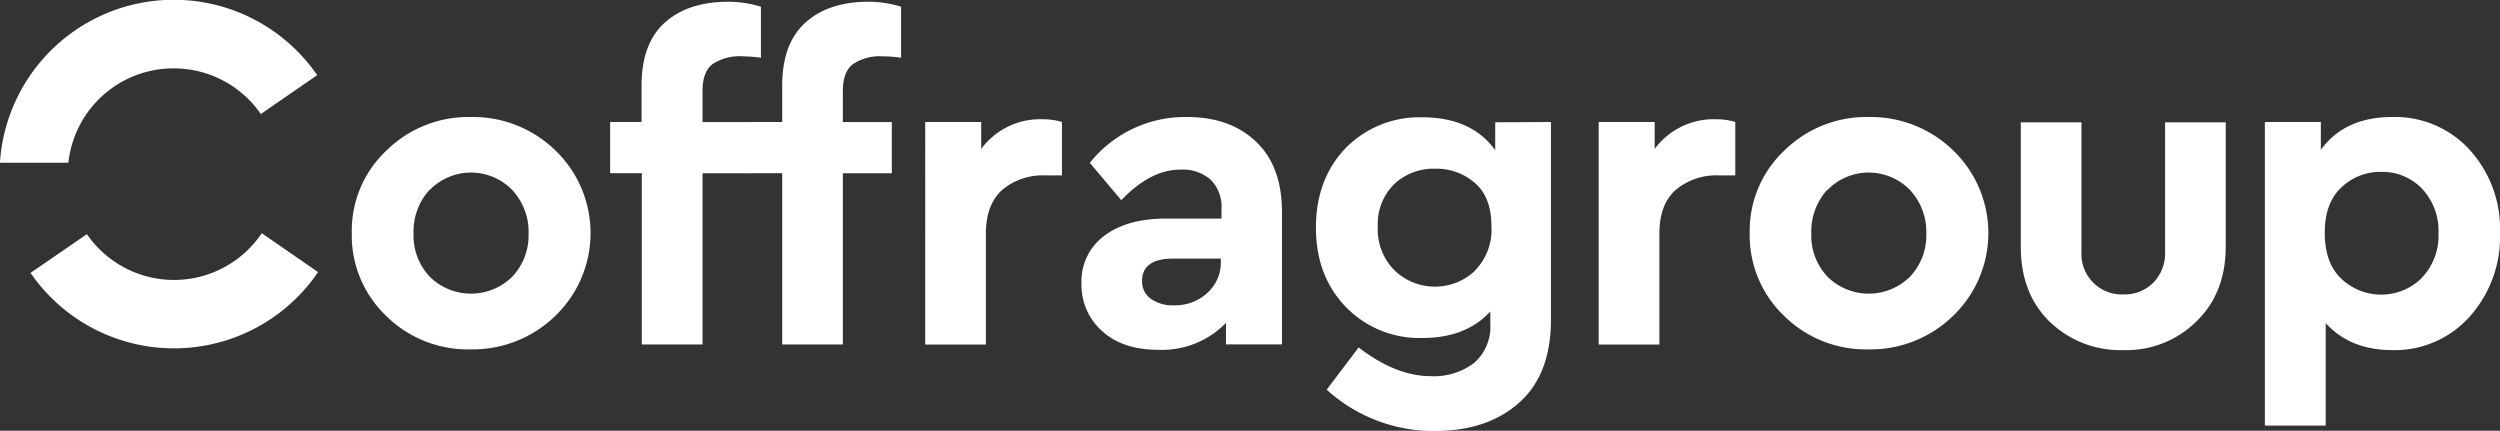 <svg xmlns="http://www.w3.org/2000/svg" viewBox="0 0 401.88 69.24"><rect x="0" y="0" width="401.88" height="69.24" fill="#333333" stroke="none"/><path d="M187.22,167.92a18.45,18.45,0,0,1,0,26.54,19,19,0,0,1-13.66,5.42A18.66,18.66,0,0,1,160,194.5a17.88,17.88,0,0,1-5.53-13.33,17.69,17.69,0,0,1,5.57-13.25,18.77,18.77,0,0,1,13.58-5.39A19,19,0,0,1,187.22,167.92ZM167,174.2a9.91,9.91,0,0,0-2.6,7,9.66,9.66,0,0,0,2.6,7,9.43,9.43,0,0,0,13.26,0,9.64,9.64,0,0,0,2.63-6.94,9.86,9.86,0,0,0-2.63-7,9.25,9.25,0,0,0-13.26,0Z" transform="translate(-97.92 -143.72)" style="fill:#fff"/><path d="M212.43,154.05c-1.06.84-1.58,2.27-1.58,4.29v5h7.87v8.23h-7.87v27.52h-9.76V171.56H196v-8.23h5.05v-5.85q0-6.72,3.69-10.08T214.89,144a17.76,17.76,0,0,1,5.35.8V153a20.8,20.8,0,0,0-2.89-.22A7.81,7.81,0,0,0,212.43,154.05Z" transform="translate(-97.92 -143.72)" style="fill:#fff"/><path d="M235,154.05q-1.59,1.26-1.59,4.29v5h7.87v8.23h-7.87v27.52h-9.75V171.56h-5.06v-8.23h5.06v-5.85q0-6.72,3.68-10.08T237.43,144a17.7,17.7,0,0,1,5.34.8V153a20.69,20.69,0,0,0-2.89-.22A7.8,7.8,0,0,0,235,154.05Z" transform="translate(-97.92 -143.72)" style="fill:#fff"/><path d="M268.63,163.33v8.59H266a10.1,10.1,0,0,0-7,2.35q-2.59,2.35-2.6,7v17.84h-9.75V163.33h9v4.33a11.78,11.78,0,0,1,9.82-4.77A10.53,10.53,0,0,1,268.63,163.33Z" transform="translate(-97.92 -143.72)" style="fill:#fff"/><path d="M299.8,166.47Q304,170.4,304,177.85v21.23h-9v-3.46a14.33,14.33,0,0,1-10.9,4.33q-5.71,0-9-3a9.87,9.87,0,0,1-3.33-7.69,9.06,9.06,0,0,1,3.65-7.62q3.64-2.77,9.86-2.78h9v-1.59a6.15,6.15,0,0,0-1.7-4.62,6.78,6.78,0,0,0-4.95-1.66q-4.77,0-9.46,4.91l-5.06-6a19.58,19.58,0,0,1,15.61-7.37Q295.65,162.53,299.8,166.47ZM292,190.81a6.57,6.57,0,0,0,2.17-5.09v-.43h-7.66q-5,0-5,3.61a3.37,3.37,0,0,0,1.41,2.85,6.06,6.06,0,0,0,3.72,1.05A7.59,7.59,0,0,0,292,190.81Z" transform="translate(-97.92 -143.72)" style="fill:#fff"/><path d="M347.24,163.33v31.78q0,8.74-5.06,13.29T328.75,213a25.49,25.49,0,0,1-17.56-6.64l5.13-6.79q6,4.62,11.63,4.62a10.63,10.63,0,0,0,6.94-2.13,7.71,7.71,0,0,0,2.6-6.32v-1.95q-3.9,4.26-10.91,4.26a16.45,16.45,0,0,1-12.28-4.95q-4.85-5-4.84-12.82t4.84-12.82a16.58,16.58,0,0,1,12.28-4.88q7.88,0,11.7,5.28v-4.48ZM335,187.24a9.38,9.38,0,0,0,2.67-7.15q0-4.64-2.63-6.94a9.38,9.38,0,0,0-6.4-2.31,9.25,9.25,0,0,0-6.61,2.49,9,9,0,0,0-2.63,6.83,9.36,9.36,0,0,0,2.67,7,9.38,9.38,0,0,0,12.93.11Z" transform="translate(-97.92 -143.72)" style="fill:#fff"/><path d="M376.87,163.33v8.59h-2.6a10.08,10.08,0,0,0-7,2.35c-1.74,1.57-2.6,3.89-2.6,7v17.84h-9.76V163.33h9v4.33a11.8,11.8,0,0,1,9.83-4.77A10.46,10.46,0,0,1,376.87,163.33Z" transform="translate(-97.92 -143.72)" style="fill:#fff"/><path d="M411.92,167.92a18.45,18.45,0,0,1,0,26.54,19,19,0,0,1-13.66,5.42,18.66,18.66,0,0,1-13.54-5.38,17.88,17.88,0,0,1-5.53-13.33,17.69,17.69,0,0,1,5.57-13.25,18.77,18.77,0,0,1,13.58-5.39A19,19,0,0,1,411.92,167.92Zm-20.23,6.28a9.91,9.91,0,0,0-2.6,7,9.66,9.66,0,0,0,2.6,7,9.43,9.43,0,0,0,13.26,0,9.64,9.64,0,0,0,2.63-6.94,9.86,9.86,0,0,0-2.63-7,9.25,9.25,0,0,0-13.26,0Z" transform="translate(-97.92 -143.72)" style="fill:#fff"/><path d="M455.71,183.34q0,7.44-4.66,12A16,16,0,0,1,439.31,200a16.32,16.32,0,0,1-11.88-4.55q-4.67-4.54-4.66-12.06v-20h9.75v20.8a6.5,6.5,0,0,0,6.79,6.86,6.52,6.52,0,0,0,4.74-1.87,6.71,6.71,0,0,0,1.91-5v-20.8h9.75Z" transform="translate(-97.92 -143.72)" style="fill:#fff"/><path d="M494.93,167.81a18.9,18.9,0,0,1,4.87,13.36,19.2,19.2,0,0,1-4.87,13.44A16.13,16.13,0,0,1,482.47,200q-6.72,0-10.69-4.33v16.47H462V163.33h9v4.48q3.82-5.28,11.49-5.28A16.22,16.22,0,0,1,494.93,167.81Zm-7.69,20.55a9.71,9.71,0,0,0,2.67-7.12,9.84,9.84,0,0,0-2.64-7.18,8.83,8.83,0,0,0-6.61-2.71,9,9,0,0,0-6.35,2.49q-2.69,2.49-2.68,7.33t2.64,7.33a9.29,9.29,0,0,0,13-.14Z" transform="translate(-97.92 -143.72)" style="fill:#fff"/><path d="M125.85,154.71a17,17,0,0,1,14,7.34l9.06-6.25a28,28,0,0,0-51,14.08h11A17,17,0,0,1,125.85,154.71Z" transform="translate(-97.92 -143.72)" style="fill:#fff"/><path d="M140,181.21a17,17,0,0,1-28.11.15l-9.06,6.23a28,28,0,0,0,46.22-.13Z" transform="translate(-97.92 -143.72)" style="fill:#fff"/></svg>